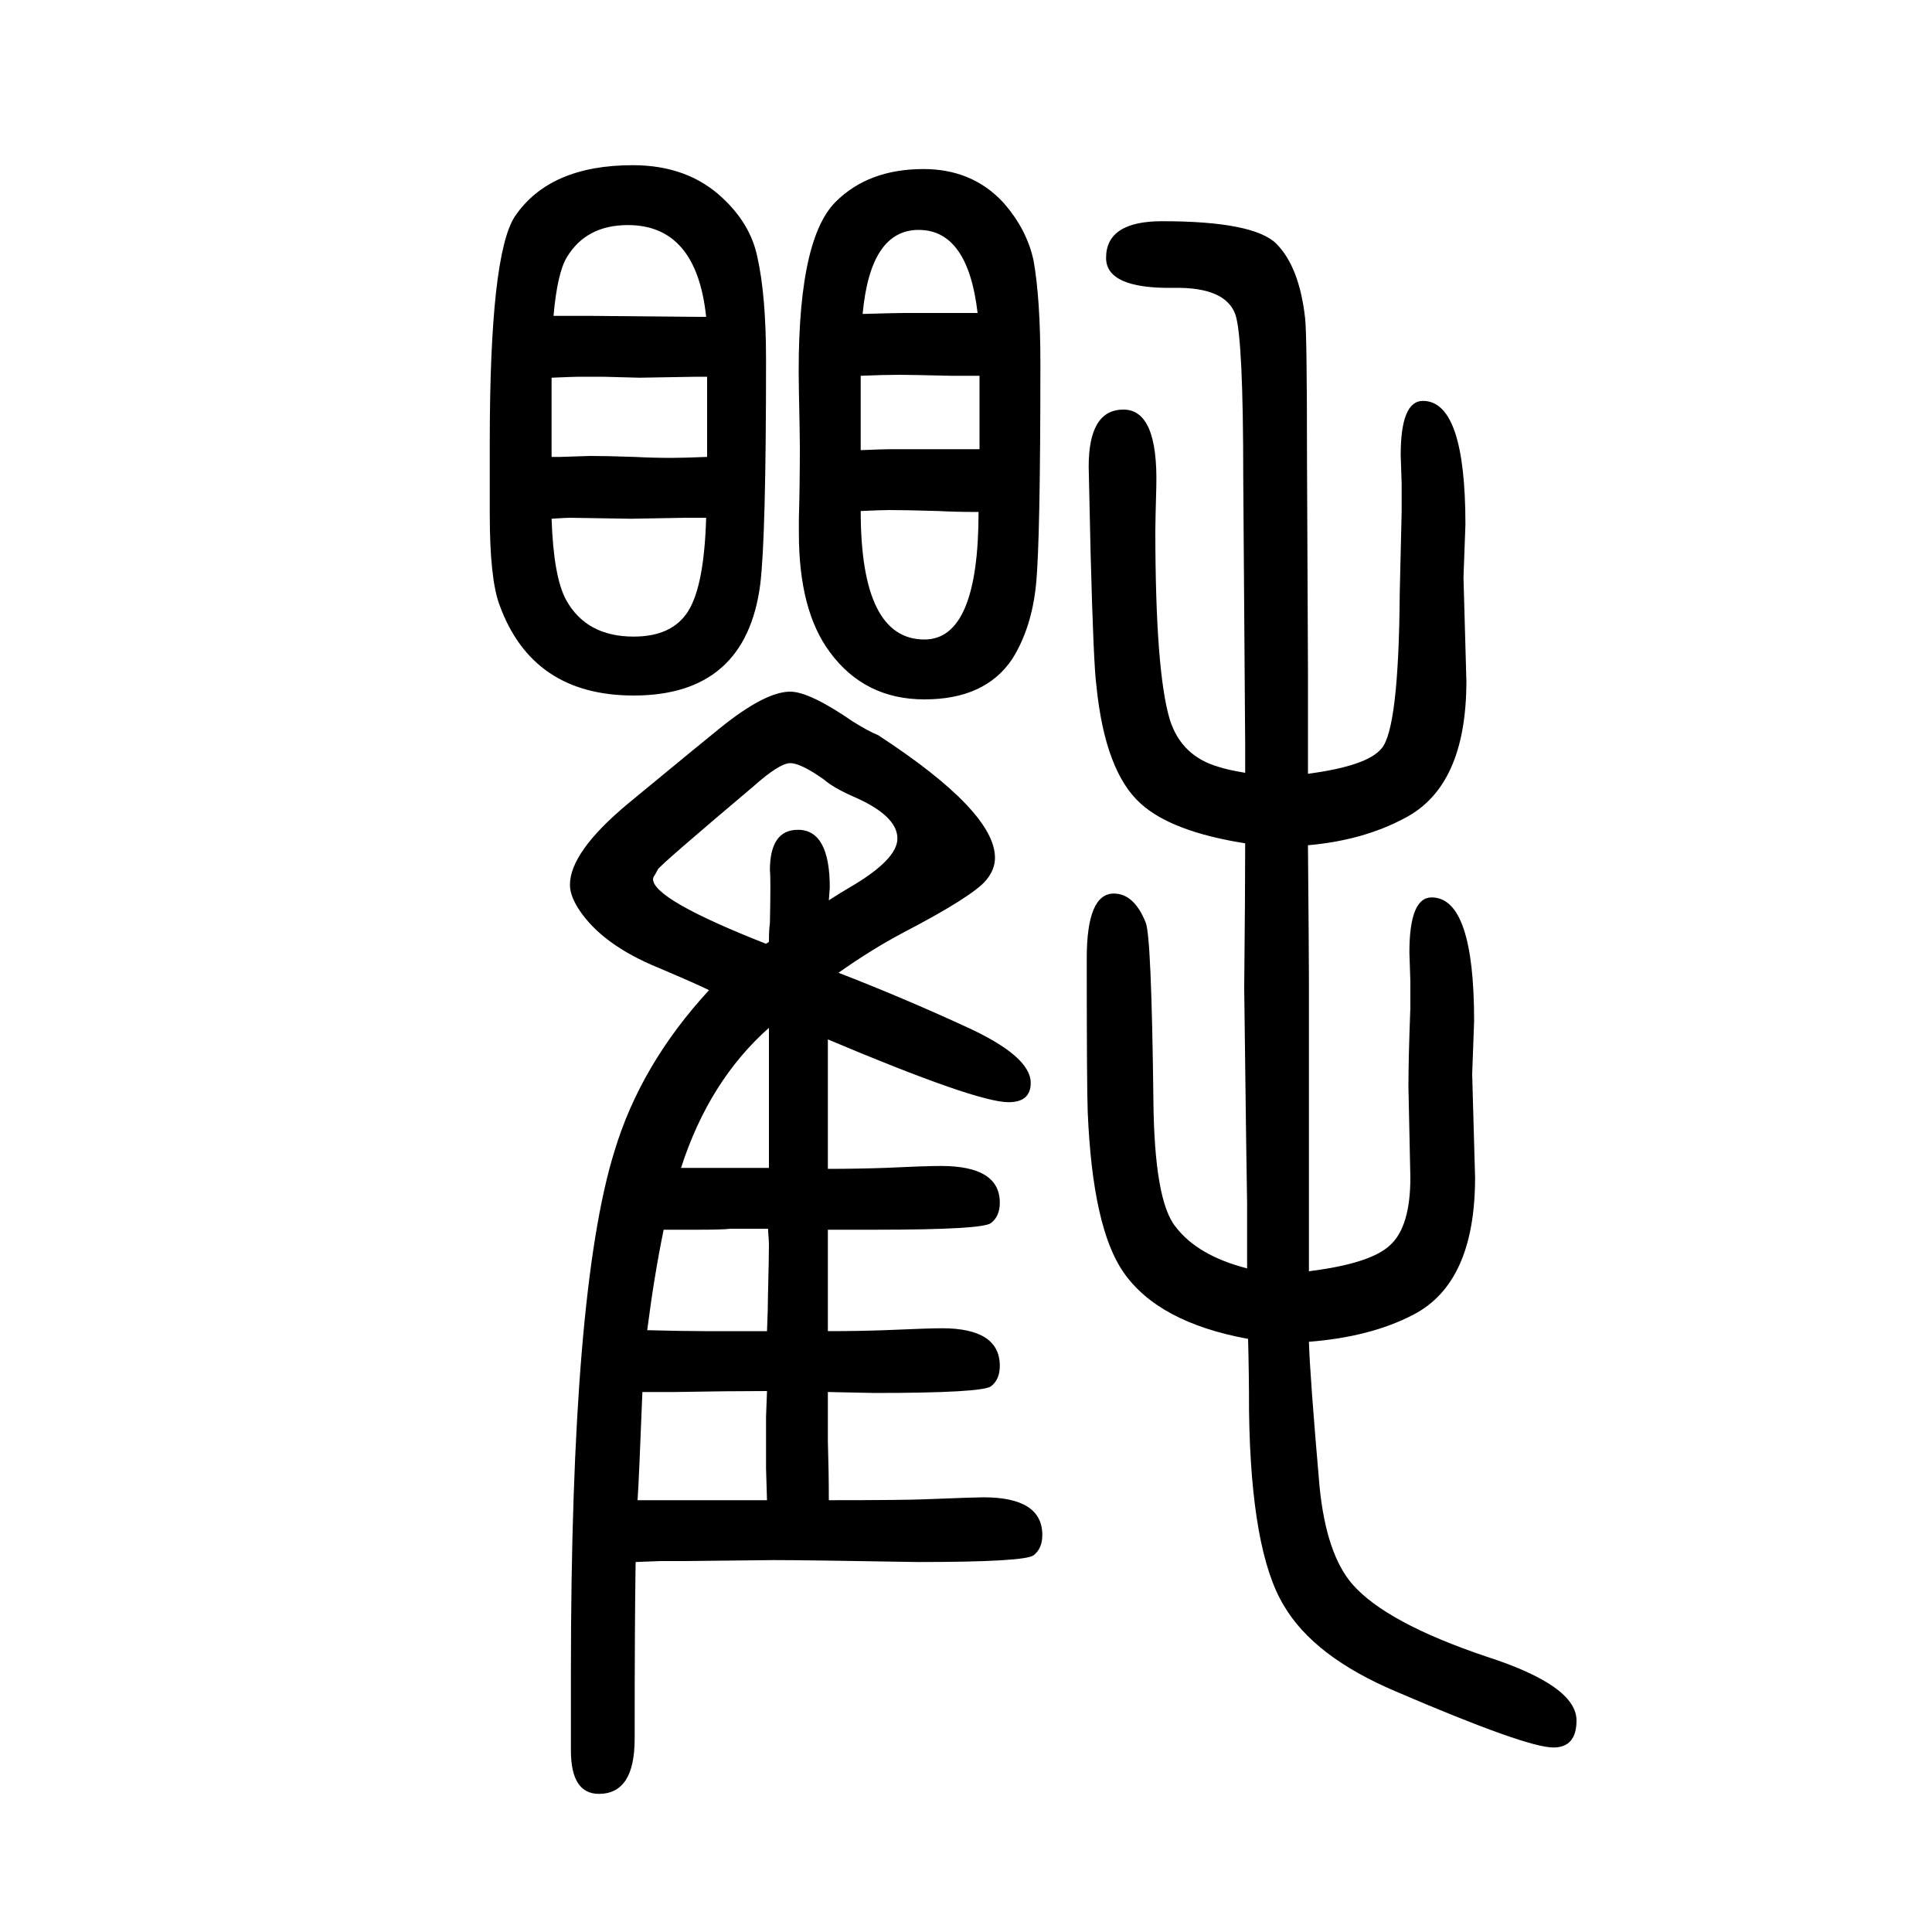 <svg xmlns="http://www.w3.org/2000/svg" xmlns:xlink="http://www.w3.org/1999/xlink" height="100" width="100" version="1.1"><path d="M1289 777q-76 12 -108 41q-37 33 -46 122q-3 22 -6 137l-2 90q0 59 36 59t34 -80q-1 -36 -1 -45q0 -146 15 -196q12 -38 51 -49q9 -3 27 -6v29l-2 277q0 143 -8 168q-10 29 -64 28q-70 -1 -70 31q0 38 58 38q94 0 118 -23q24 -24 30 -77q2 -15 2 -146l1 -219v-54v-53
q61 8 76 26q18 20 19 161q1 45 2 85v28l-1 30q0 56 23 56q44 0 44 -128l-2 -55l3 -107q0 -109 -64 -142q-43 -23 -100 -28q1 -118 1 -141v-136v-142v-22q64 8 84 27q21 19 21 70l-2 94q0 29 2 82v27l-1 30q0 57 23 57q44 0 44 -128l-2 -55l3 -107q0 -109 -64 -142
q-44 -23 -108 -28q1 -35 11 -150q7 -70 34 -101q35 -40 139 -75q93 -30 93 -66q0 -28 -24 -28q-28 0 -163 58q-85 36 -116 89q-34 56 -36 201q0 39 -1 75q-93 17 -129 69q-32 46 -37 166q-1 26 -1 159q0 67 28 67q21 0 33 -30q6 -14 8 -184q1 -104 23 -131q23 -30 74 -43v67
l-1 66l-2 157q1 98 1 150zM956 1475q50 0 82 -34q25 -28 32 -61q7 -40 7 -106q0 -184 -4.5 -229t-24.5 -77q-28 -42 -91 -42q-62 0 -98 49q-32 43 -32 123v15q1 35 1 75q0 10 -1 58q-3 154 38 195q34 34 91 34zM655 1479q57 0 93 -34q29 -27 36 -61q9 -40 9 -107
q0 -183 -6 -232q-15 -115 -131 -115q-105 0 -139 94q-10 27 -10 94v74q0 194 26 234q36 53 122 53zM573 1323h26h14l107 -1h11q-10 95 -81 95q-43 0 -63 -33q-10 -16 -14 -61zM732 1260h-11l-59 -1l-38 1h-25q-4 0 -28 -1v-19v-26v-18v-19h9l31 1q17 0 46 -1q19 -1 38 -1
q12 0 37 1v26v34v23zM731 1114h-10h-11l-57 -1l-63 1q-4 0 -19 -1q2 -60 15 -84q21 -38 70 -38q40 0 56.5 26.5t18.5 96.5zM1012 1326q-10 86 -61 86q-50 0 -58 -87q35 1 43 1h58h18zM1014 1185v23v24v29h-30q-42 1 -53 1q-16 0 -40 -1v-77q24 1 31 1h73h19zM891 1121
q0 -133 66 -133q56 0 56 132q-23 0 -42 1q-33 1 -51 1q-6 0 -29 -1zM796 441v14v101v30q-62 -55 -91 -145h28h22h23h18zM858 97q78 0 101 1q51 2 59 2q61 0 61 -39q0 -14 -9 -21t-120 -7q-116 2 -149 2l-92 -1h-25l-26 -1q-1 -61 -1 -183q0 -57 -37 -57q-29 0 -29 45v81
q0 394 45 539q27 90 98 167q-12 6 -52 23q-59 24 -83 61q-9 14 -9 25q0 34 60 84q80 66 95 78q47 38 73 38q20 0 65 -31q16 -10 26 -14q121 -79 121 -127q0 -12 -9 -23q-14 -17 -87 -55q-32 -17 -66 -41q67 -26 130 -55q69 -31 69 -59q0 -20 -23 -20q-33 0 -187 65v-17v-75
v-21v-21q30 0 59 1q42 2 58 2q61 0 61 -38q0 -14 -9 -21q-8 -7 -120 -7h-24h-25v-34v-36v-35q32 0 59 1q46 2 59 2q60 0 60 -39q0 -14 -9 -21t-121 -7q-5 0 -48 1v-23v-28q1 -32 1 -61zM858 718q14 9 21 13q50 29 50 51q0 24 -47 44q-20 9 -29 17q-24 17 -35 17t-38 -24
q-96 -81 -99 -86q-3 -6 -4 -7q-1 -2 -1 -3q0 -21 117 -67l3 2q0 13 1 19q1 47 0 55q0 42 29 42q33 0 33 -60q0 -1 -1 -13zM794 272q1 24 1 37q1 40 1 53q0 3 -1 16h-39q-7 -1 -34 -1h-35q-10 -49 -17 -104q37 -1 60 -1h32h32zM794 97l-1 33v32v21l1 27q-40 0 -95 -1h-34
q-2 -48 -3 -73q-1 -24 -2 -39h31h16h44h43z" style="" transform="scale(0.05 -0.05) translate(0 -1650)"/></svg>